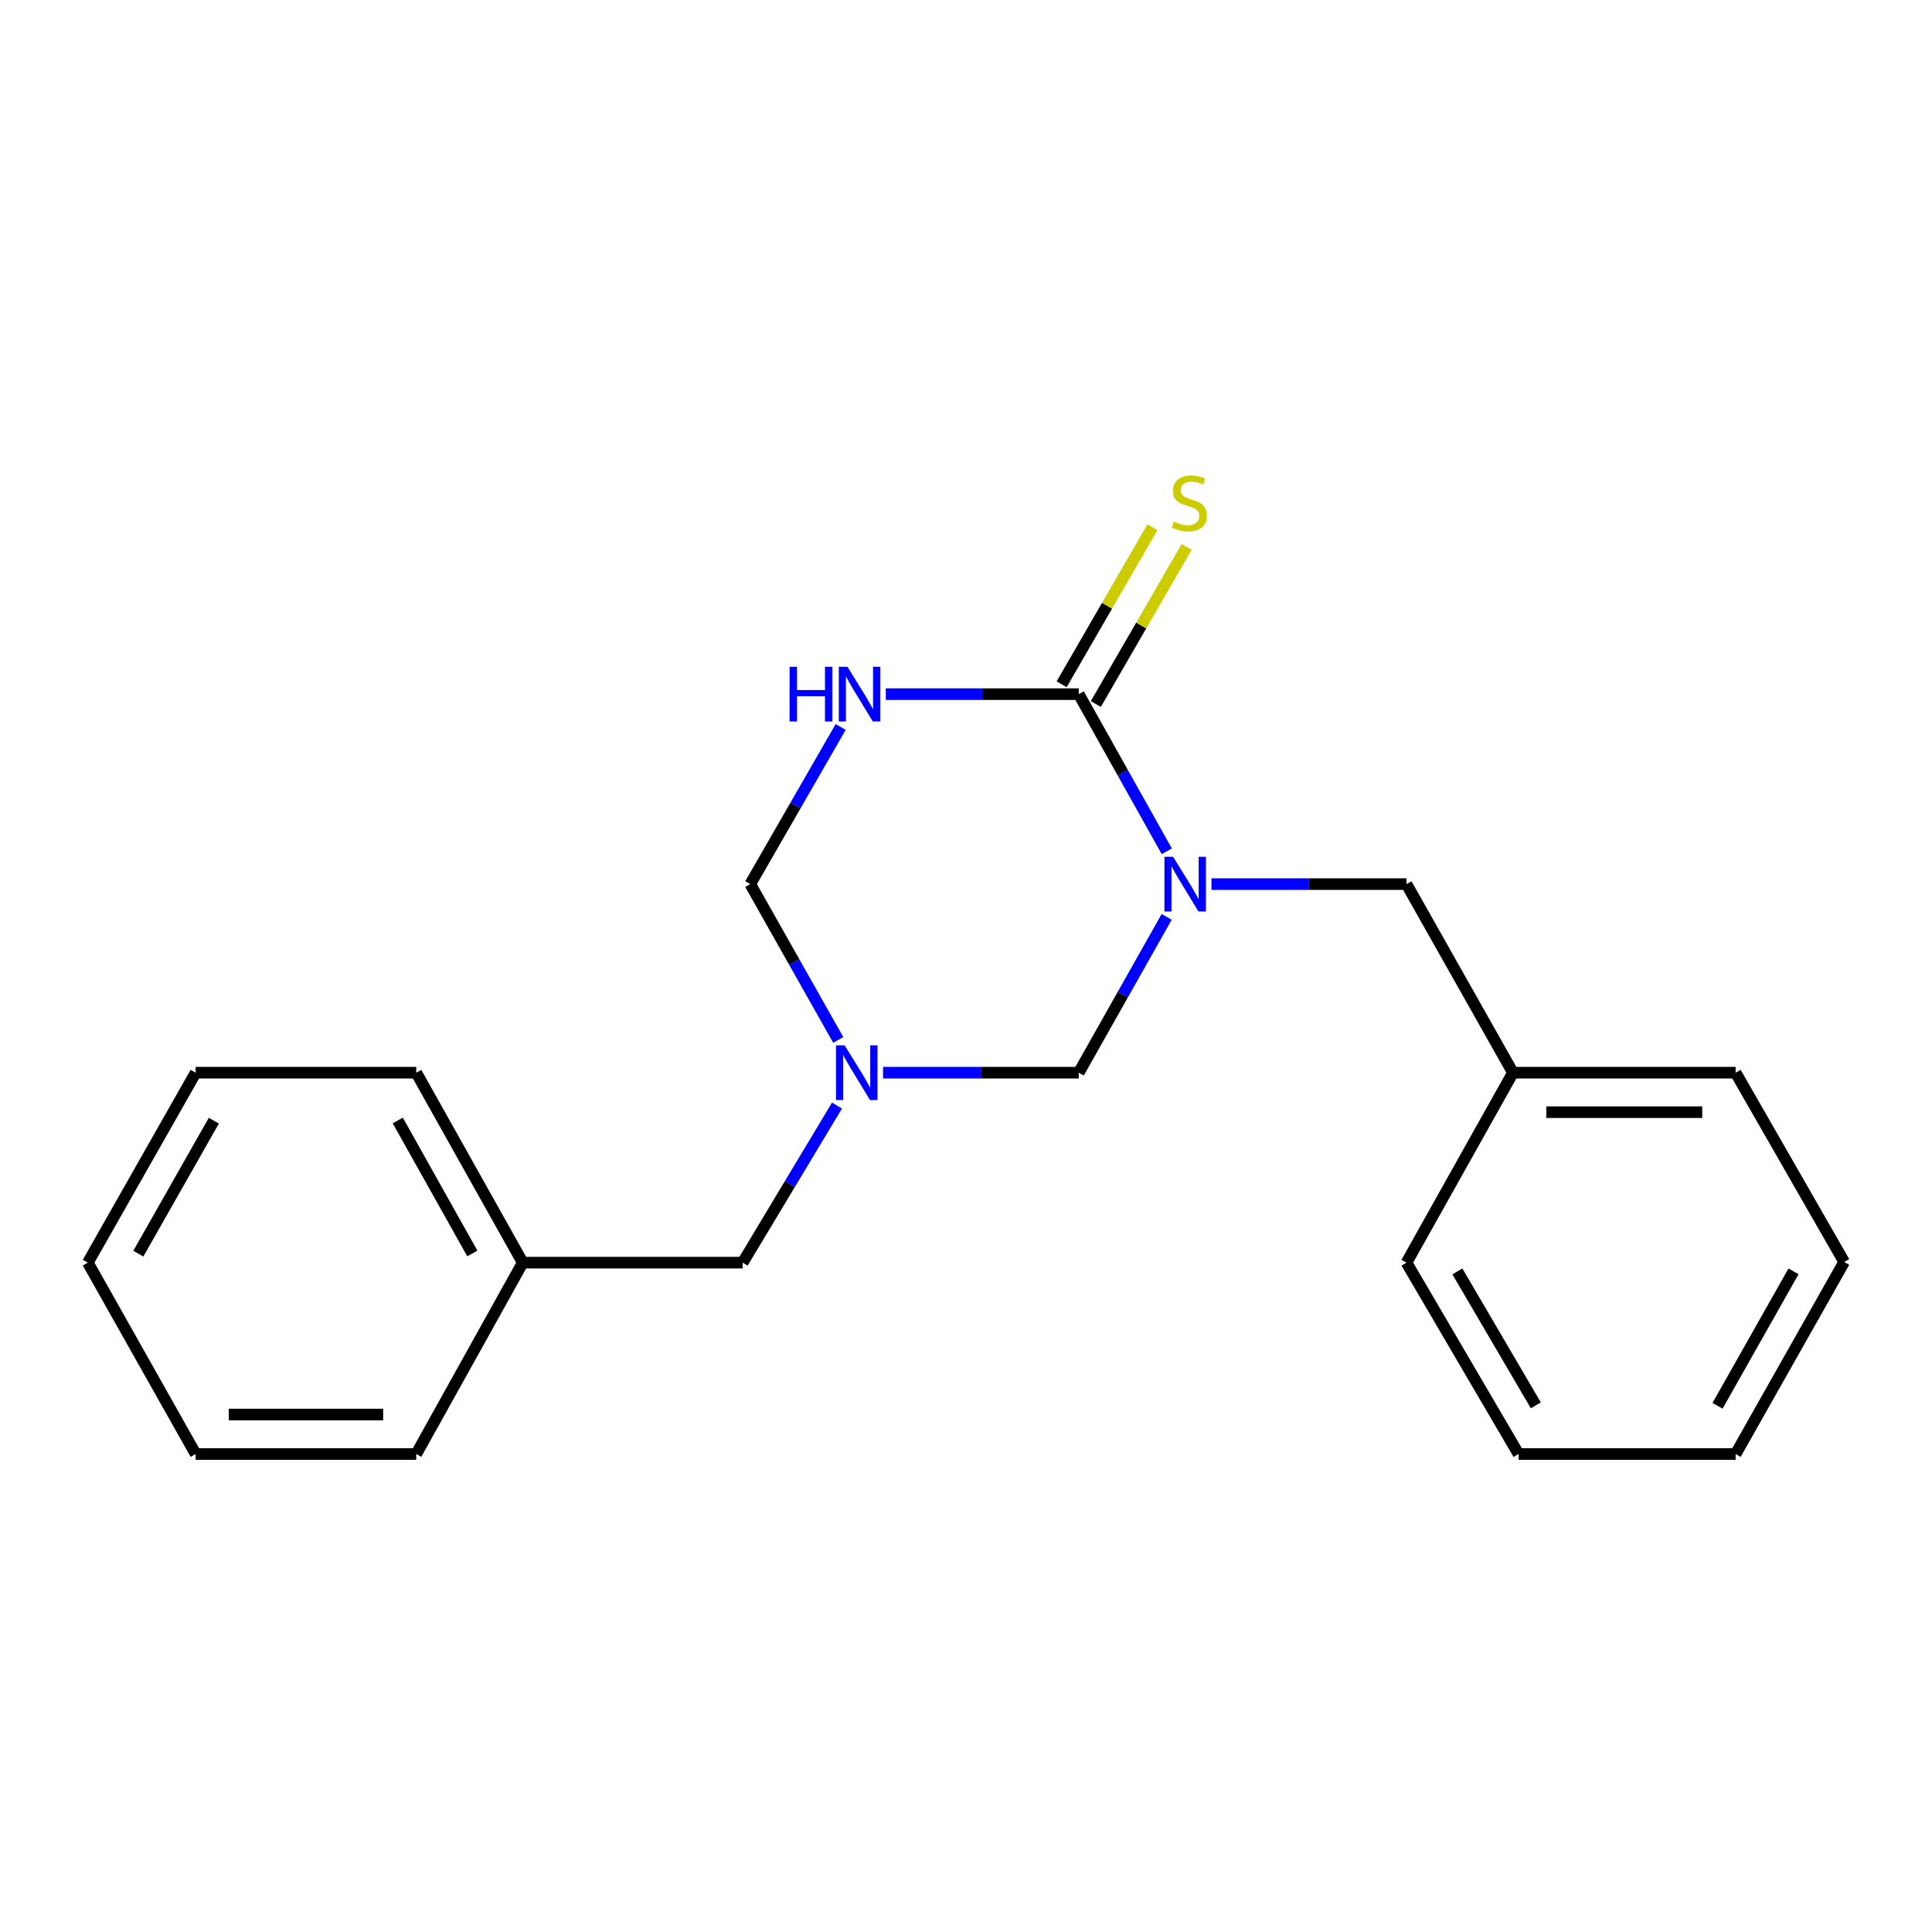 <?xml version='1.0' encoding='iso-8859-1'?>
<svg version='1.1' baseProfile='full'
              xmlns='http://www.w3.org/2000/svg'
                      xmlns:rdkit='http://www.rdkit.org/xml'
                      xmlns:xlink='http://www.w3.org/1999/xlink'
                  xml:space='preserve'
width='1000px' height='1000px' viewBox='0 0 1000 1000'>
<!-- END OF HEADER -->
<rect style='opacity:1.0;fill:#FFFFFF;stroke:none' width='1000' height='1000' x='0' y='0'> </rect>
<path class='bond-0' d='M 603.936,440.636 L 581.145,399.963' style='fill:none;fill-rule:evenodd;stroke:#0000FF;stroke-width:6px;stroke-linecap:butt;stroke-linejoin:miter;stroke-opacity:1' />
<path class='bond-0' d='M 581.145,399.963 L 558.354,359.29' style='fill:none;fill-rule:evenodd;stroke:#000000;stroke-width:6px;stroke-linecap:butt;stroke-linejoin:miter;stroke-opacity:1' />
<path class='bond-3' d='M 603.875,474.576 L 581.114,514.899' style='fill:none;fill-rule:evenodd;stroke:#0000FF;stroke-width:6px;stroke-linecap:butt;stroke-linejoin:miter;stroke-opacity:1' />
<path class='bond-3' d='M 581.114,514.899 L 558.354,555.222' style='fill:none;fill-rule:evenodd;stroke:#000000;stroke-width:6px;stroke-linecap:butt;stroke-linejoin:miter;stroke-opacity:1' />
<path class='bond-5' d='M 627.053,457.614 L 677.526,457.614' style='fill:none;fill-rule:evenodd;stroke:#0000FF;stroke-width:6px;stroke-linecap:butt;stroke-linejoin:miter;stroke-opacity:1' />
<path class='bond-5' d='M 677.526,457.614 L 727.999,457.614' style='fill:none;fill-rule:evenodd;stroke:#000000;stroke-width:6px;stroke-linecap:butt;stroke-linejoin:miter;stroke-opacity:1' />
<path class='bond-1' d='M 558.354,359.29 L 508.418,359.29' style='fill:none;fill-rule:evenodd;stroke:#000000;stroke-width:6px;stroke-linecap:butt;stroke-linejoin:miter;stroke-opacity:1' />
<path class='bond-1' d='M 508.418,359.29 L 458.481,359.29' style='fill:none;fill-rule:evenodd;stroke:#0000FF;stroke-width:6px;stroke-linecap:butt;stroke-linejoin:miter;stroke-opacity:1' />
<path class='bond-6' d='M 567.202,364.404 L 590.701,323.749' style='fill:none;fill-rule:evenodd;stroke:#000000;stroke-width:6px;stroke-linecap:butt;stroke-linejoin:miter;stroke-opacity:1' />
<path class='bond-6' d='M 590.701,323.749 L 614.2,283.094' style='fill:none;fill-rule:evenodd;stroke:#CCCC00;stroke-width:6px;stroke-linecap:butt;stroke-linejoin:miter;stroke-opacity:1' />
<path class='bond-6' d='M 549.506,354.176 L 573.005,313.52' style='fill:none;fill-rule:evenodd;stroke:#000000;stroke-width:6px;stroke-linecap:butt;stroke-linejoin:miter;stroke-opacity:1' />
<path class='bond-6' d='M 573.005,313.52 L 596.505,272.865' style='fill:none;fill-rule:evenodd;stroke:#CCCC00;stroke-width:6px;stroke-linecap:butt;stroke-linejoin:miter;stroke-opacity:1' />
<path class='bond-20' d='M 435.126,376.286 L 411.73,416.95' style='fill:none;fill-rule:evenodd;stroke:#0000FF;stroke-width:6px;stroke-linecap:butt;stroke-linejoin:miter;stroke-opacity:1' />
<path class='bond-20' d='M 411.73,416.95 L 388.334,457.614' style='fill:none;fill-rule:evenodd;stroke:#000000;stroke-width:6px;stroke-linecap:butt;stroke-linejoin:miter;stroke-opacity:1' />
<path class='bond-2' d='M 457.064,555.222 L 507.709,555.222' style='fill:none;fill-rule:evenodd;stroke:#0000FF;stroke-width:6px;stroke-linecap:butt;stroke-linejoin:miter;stroke-opacity:1' />
<path class='bond-2' d='M 507.709,555.222 L 558.354,555.222' style='fill:none;fill-rule:evenodd;stroke:#000000;stroke-width:6px;stroke-linecap:butt;stroke-linejoin:miter;stroke-opacity:1' />
<path class='bond-4' d='M 433.873,538.26 L 411.103,497.937' style='fill:none;fill-rule:evenodd;stroke:#0000FF;stroke-width:6px;stroke-linecap:butt;stroke-linejoin:miter;stroke-opacity:1' />
<path class='bond-4' d='M 411.103,497.937 L 388.334,457.614' style='fill:none;fill-rule:evenodd;stroke:#000000;stroke-width:6px;stroke-linecap:butt;stroke-linejoin:miter;stroke-opacity:1' />
<path class='bond-7' d='M 433.224,572.25 L 408.809,612.898' style='fill:none;fill-rule:evenodd;stroke:#0000FF;stroke-width:6px;stroke-linecap:butt;stroke-linejoin:miter;stroke-opacity:1' />
<path class='bond-7' d='M 408.809,612.898 L 384.394,653.546' style='fill:none;fill-rule:evenodd;stroke:#000000;stroke-width:6px;stroke-linecap:butt;stroke-linejoin:miter;stroke-opacity:1' />
<path class='bond-8' d='M 727.999,457.614 L 783.094,555.222' style='fill:none;fill-rule:evenodd;stroke:#000000;stroke-width:6px;stroke-linecap:butt;stroke-linejoin:miter;stroke-opacity:1' />
<path class='bond-9' d='M 384.394,653.546 L 270.57,653.546' style='fill:none;fill-rule:evenodd;stroke:#000000;stroke-width:6px;stroke-linecap:butt;stroke-linejoin:miter;stroke-opacity:1' />
<path class='bond-10' d='M 783.094,555.222 L 898.36,555.222' style='fill:none;fill-rule:evenodd;stroke:#000000;stroke-width:6px;stroke-linecap:butt;stroke-linejoin:miter;stroke-opacity:1' />
<path class='bond-10' d='M 800.384,575.662 L 881.07,575.662' style='fill:none;fill-rule:evenodd;stroke:#000000;stroke-width:6px;stroke-linecap:butt;stroke-linejoin:miter;stroke-opacity:1' />
<path class='bond-11' d='M 783.094,555.222 L 727.999,653.546' style='fill:none;fill-rule:evenodd;stroke:#000000;stroke-width:6px;stroke-linecap:butt;stroke-linejoin:miter;stroke-opacity:1' />
<path class='bond-12' d='M 270.57,653.546 L 215.452,555.222' style='fill:none;fill-rule:evenodd;stroke:#000000;stroke-width:6px;stroke-linecap:butt;stroke-linejoin:miter;stroke-opacity:1' />
<path class='bond-12' d='M 244.473,648.792 L 205.891,579.966' style='fill:none;fill-rule:evenodd;stroke:#000000;stroke-width:6px;stroke-linecap:butt;stroke-linejoin:miter;stroke-opacity:1' />
<path class='bond-13' d='M 270.57,653.546 L 215.452,752.597' style='fill:none;fill-rule:evenodd;stroke:#000000;stroke-width:6px;stroke-linecap:butt;stroke-linejoin:miter;stroke-opacity:1' />
<path class='bond-16' d='M 898.36,555.222 L 954.545,653.194' style='fill:none;fill-rule:evenodd;stroke:#000000;stroke-width:6px;stroke-linecap:butt;stroke-linejoin:miter;stroke-opacity:1' />
<path class='bond-17' d='M 727.999,653.546 L 786.001,752.597' style='fill:none;fill-rule:evenodd;stroke:#000000;stroke-width:6px;stroke-linecap:butt;stroke-linejoin:miter;stroke-opacity:1' />
<path class='bond-17' d='M 754.337,658.076 L 794.939,727.411' style='fill:none;fill-rule:evenodd;stroke:#000000;stroke-width:6px;stroke-linecap:butt;stroke-linejoin:miter;stroke-opacity:1' />
<path class='bond-14' d='M 215.452,555.222 L 101.276,555.222' style='fill:none;fill-rule:evenodd;stroke:#000000;stroke-width:6px;stroke-linecap:butt;stroke-linejoin:miter;stroke-opacity:1' />
<path class='bond-15' d='M 215.452,752.597 L 101.276,752.597' style='fill:none;fill-rule:evenodd;stroke:#000000;stroke-width:6px;stroke-linecap:butt;stroke-linejoin:miter;stroke-opacity:1' />
<path class='bond-15' d='M 198.326,732.158 L 118.403,732.158' style='fill:none;fill-rule:evenodd;stroke:#000000;stroke-width:6px;stroke-linecap:butt;stroke-linejoin:miter;stroke-opacity:1' />
<path class='bond-22' d='M 101.276,555.222 L 45.455,653.546' style='fill:none;fill-rule:evenodd;stroke:#000000;stroke-width:6px;stroke-linecap:butt;stroke-linejoin:miter;stroke-opacity:1' />
<path class='bond-22' d='M 110.677,580.062 L 71.602,648.889' style='fill:none;fill-rule:evenodd;stroke:#000000;stroke-width:6px;stroke-linecap:butt;stroke-linejoin:miter;stroke-opacity:1' />
<path class='bond-18' d='M 101.276,752.597 L 45.455,653.546' style='fill:none;fill-rule:evenodd;stroke:#000000;stroke-width:6px;stroke-linecap:butt;stroke-linejoin:miter;stroke-opacity:1' />
<path class='bond-21' d='M 954.545,653.194 L 898.36,752.597' style='fill:none;fill-rule:evenodd;stroke:#000000;stroke-width:6px;stroke-linecap:butt;stroke-linejoin:miter;stroke-opacity:1' />
<path class='bond-21' d='M 928.324,658.047 L 888.995,727.629' style='fill:none;fill-rule:evenodd;stroke:#000000;stroke-width:6px;stroke-linecap:butt;stroke-linejoin:miter;stroke-opacity:1' />
<path class='bond-19' d='M 786.001,752.597 L 898.36,752.597' style='fill:none;fill-rule:evenodd;stroke:#000000;stroke-width:6px;stroke-linecap:butt;stroke-linejoin:miter;stroke-opacity:1' />
<path  class='atom-0' d='M 607.189 443.454
L 616.469 458.454
Q 617.389 459.934, 618.869 462.614
Q 620.349 465.294, 620.429 465.454
L 620.429 443.454
L 624.189 443.454
L 624.189 471.774
L 620.309 471.774
L 610.349 455.374
Q 609.189 453.454, 607.949 451.254
Q 606.749 449.054, 606.389 448.374
L 606.389 471.774
L 602.709 471.774
L 602.709 443.454
L 607.189 443.454
' fill='#0000FF'/>
<path  class='atom-2' d='M 408.685 345.13
L 412.525 345.13
L 412.525 357.17
L 427.005 357.17
L 427.005 345.13
L 430.845 345.13
L 430.845 373.45
L 427.005 373.45
L 427.005 360.37
L 412.525 360.37
L 412.525 373.45
L 408.685 373.45
L 408.685 345.13
' fill='#0000FF'/>
<path  class='atom-2' d='M 438.645 345.13
L 447.925 360.13
Q 448.845 361.61, 450.325 364.29
Q 451.805 366.97, 451.885 367.13
L 451.885 345.13
L 455.645 345.13
L 455.645 373.45
L 451.765 373.45
L 441.805 357.05
Q 440.645 355.13, 439.405 352.93
Q 438.205 350.73, 437.845 350.05
L 437.845 373.45
L 434.165 373.45
L 434.165 345.13
L 438.645 345.13
' fill='#0000FF'/>
<path  class='atom-3' d='M 437.192 541.062
L 446.472 556.062
Q 447.392 557.542, 448.872 560.222
Q 450.352 562.902, 450.432 563.062
L 450.432 541.062
L 454.192 541.062
L 454.192 569.382
L 450.312 569.382
L 440.352 552.982
Q 439.192 551.062, 437.952 548.862
Q 436.752 546.662, 436.392 545.982
L 436.392 569.382
L 432.712 569.382
L 432.712 541.062
L 437.192 541.062
' fill='#0000FF'/>
<path  class='atom-7' d='M 607.606 269.959
Q 607.926 270.079, 609.246 270.639
Q 610.566 271.199, 612.006 271.559
Q 613.486 271.879, 614.926 271.879
Q 617.606 271.879, 619.166 270.599
Q 620.726 269.279, 620.726 266.999
Q 620.726 265.439, 619.926 264.479
Q 619.166 263.519, 617.966 262.999
Q 616.766 262.479, 614.766 261.879
Q 612.246 261.119, 610.726 260.399
Q 609.246 259.679, 608.166 258.159
Q 607.126 256.639, 607.126 254.079
Q 607.126 250.519, 609.526 248.319
Q 611.966 246.119, 616.766 246.119
Q 620.046 246.119, 623.766 247.679
L 622.846 250.759
Q 619.446 249.359, 616.886 249.359
Q 614.126 249.359, 612.606 250.519
Q 611.086 251.639, 611.126 253.599
Q 611.126 255.119, 611.886 256.039
Q 612.686 256.959, 613.806 257.479
Q 614.966 257.999, 616.886 258.599
Q 619.446 259.399, 620.966 260.199
Q 622.486 260.999, 623.566 262.639
Q 624.686 264.239, 624.686 266.999
Q 624.686 270.919, 622.046 273.039
Q 619.446 275.119, 615.086 275.119
Q 612.566 275.119, 610.646 274.559
Q 608.766 274.039, 606.526 273.119
L 607.606 269.959
' fill='#CCCC00'/>
</svg>
